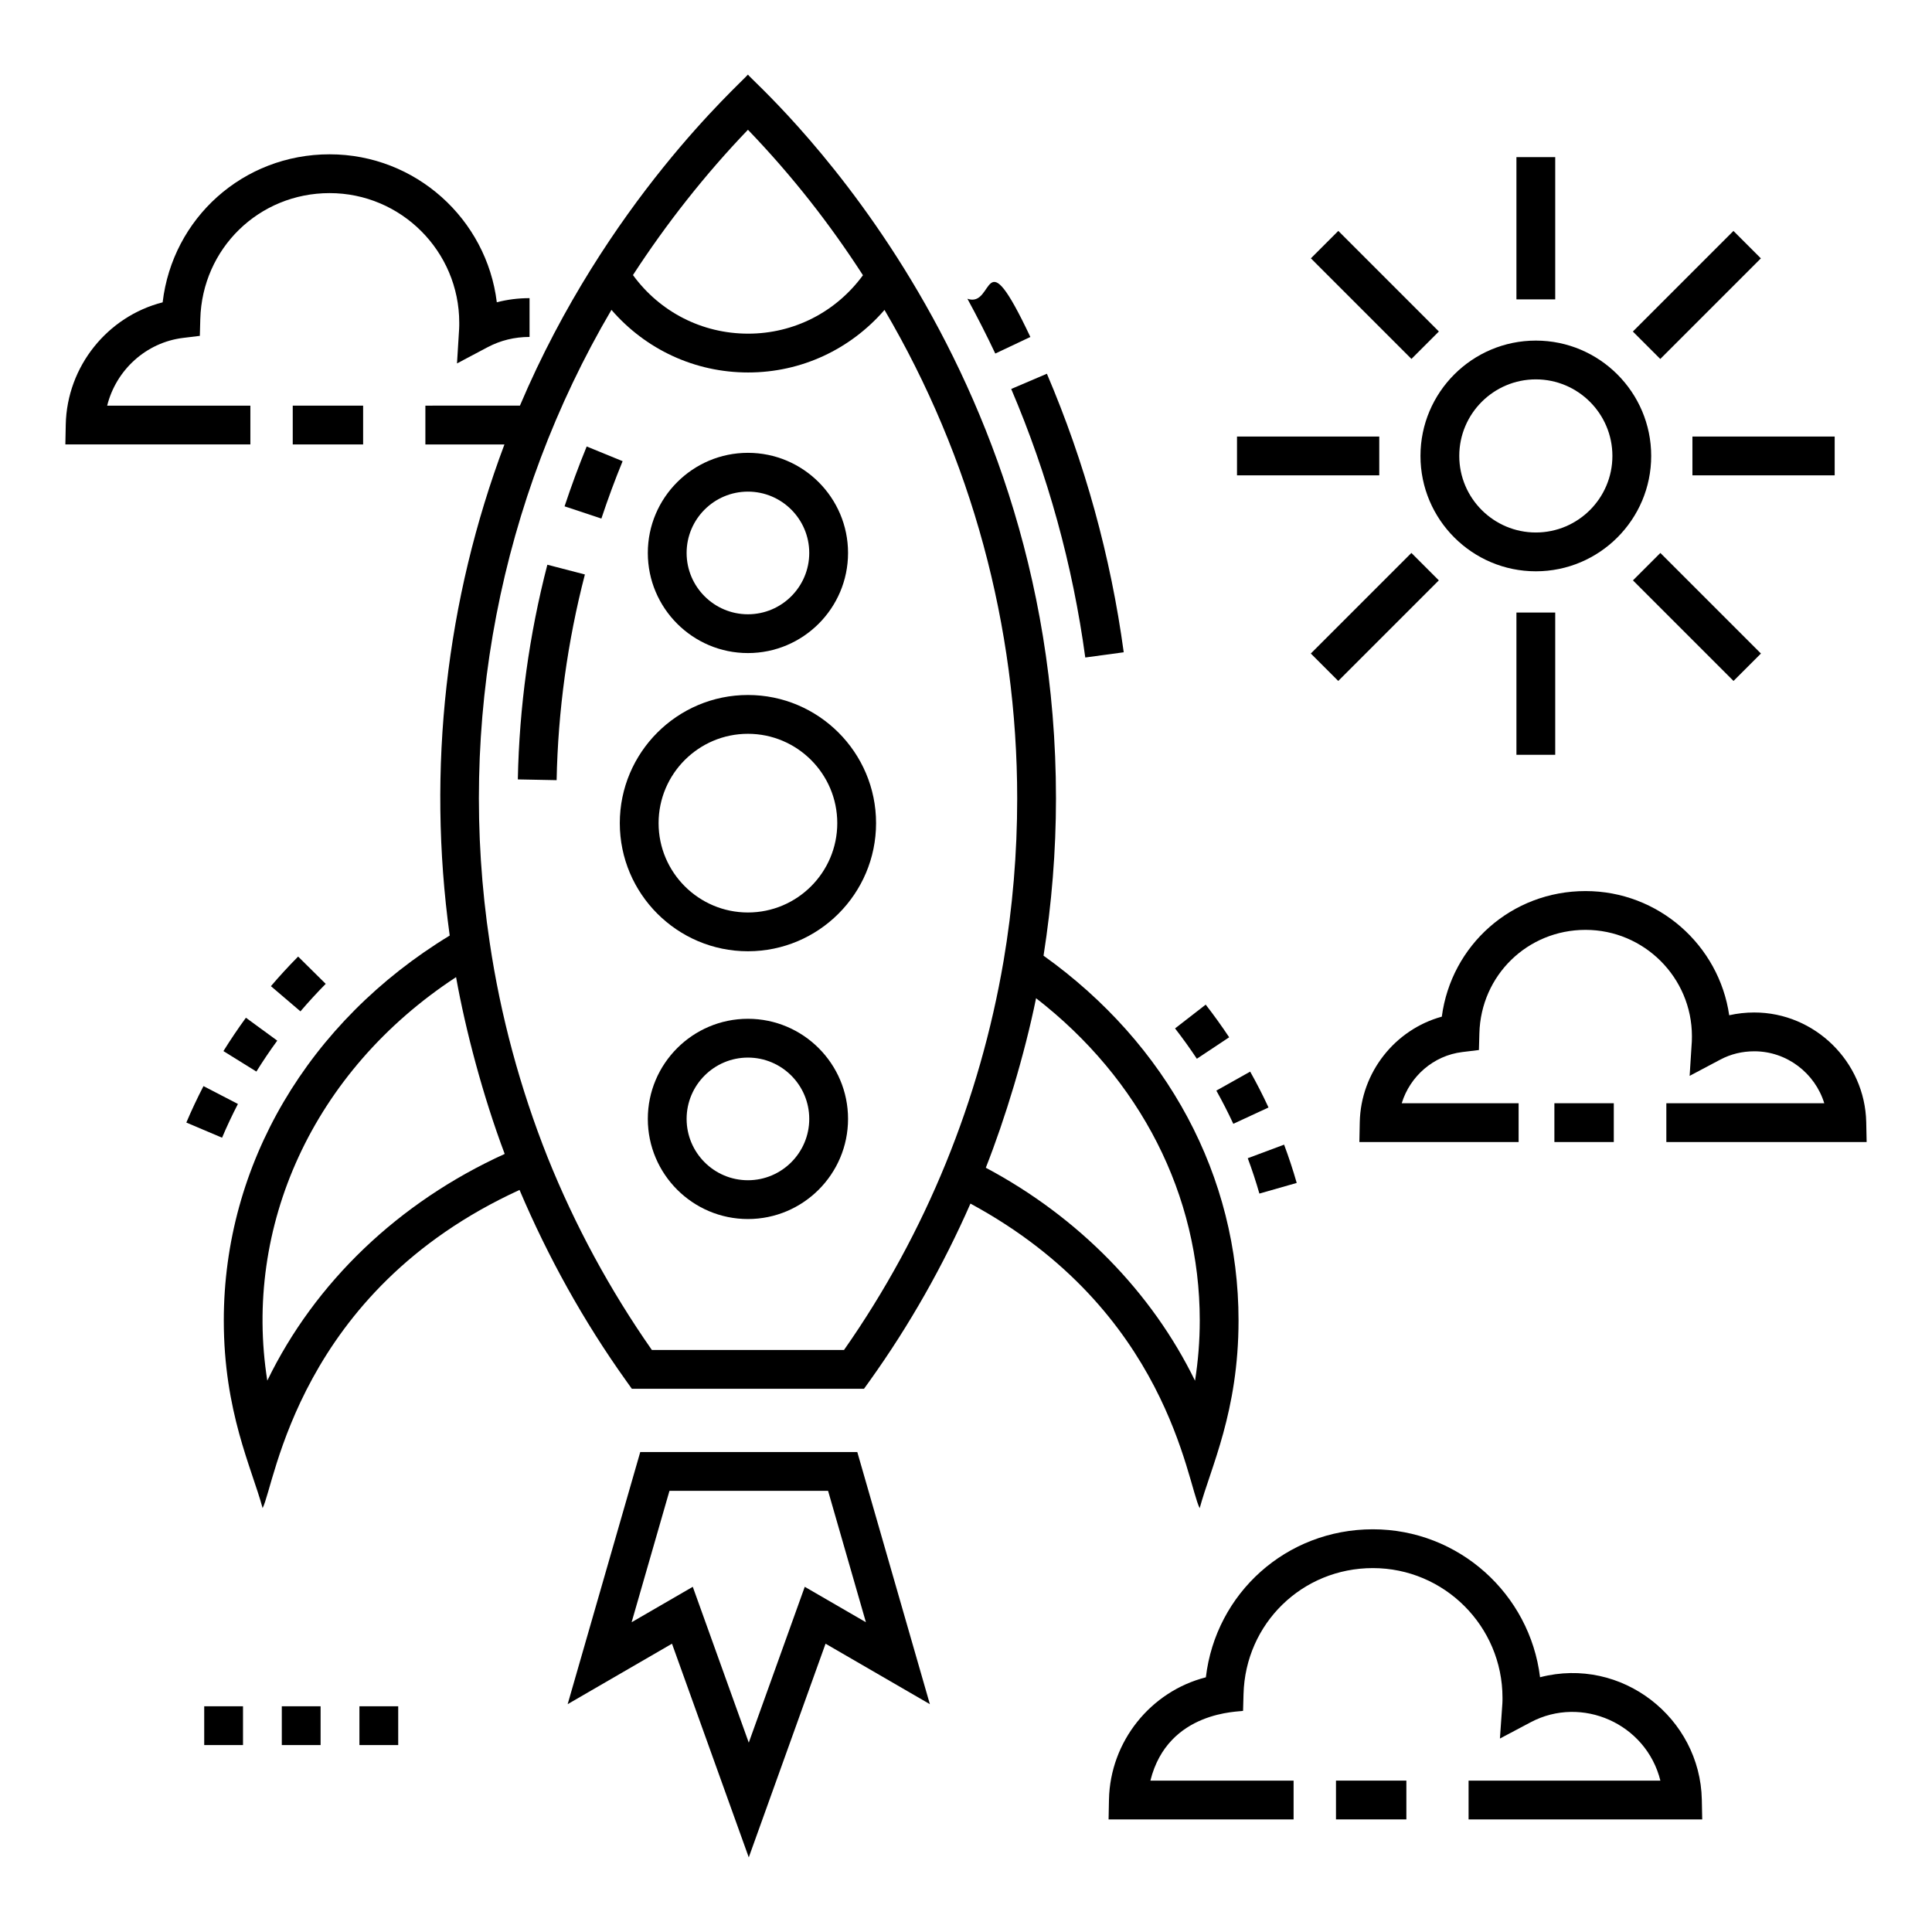 <?xml version="1.0" encoding="UTF-8"?>
<!-- Uploaded to: SVG Repo, www.svgrepo.com, Generator: SVG Repo Mixer Tools -->
<svg fill="#000000" width="800px" height="800px" version="1.1" viewBox="144 144 512 512" xmlns="http://www.w3.org/2000/svg">
 <g>
  <path d="m441.8 316.86c-3.453-25.43-10.309-50.266-20.363-73.816l-9.457 4.035c9.695 22.703 16.301 46.645 19.629 71.164z"/>
  <path d="m400.37 223.17c2.602 4.758 5.086 9.645 7.391 14.523l9.297-4.394c-12.852-27.199-9.336-7.523-16.688-10.129z"/>
  <path d="m299.48 262.32c-2.113 5.16-4.086 10.5-5.863 15.863l9.758 3.238c1.707-5.144 3.594-10.258 5.625-15.203z"/>
  <path d="m281.23 350.55 10.281 0.199c0.363-18.391 2.883-36.73 7.492-54.508l-9.949-2.582c-4.812 18.555-7.441 37.695-7.824 56.891z"/>
  <path d="m223.62 412.02c2.133-2.496 4.387-4.949 6.695-7.289l-7.309-7.231c-2.492 2.516-4.914 5.152-7.211 7.844z"/>
  <path d="m193.38 441.49 9.469 4.012c1.27-2.996 2.68-6.004 4.203-8.941l-9.129-4.731c-1.641 3.176-3.172 6.422-4.543 9.66z"/>
  <path d="m203.21 422.55 8.734 5.426c1.727-2.781 3.586-5.539 5.531-8.195l-8.305-6.07c-2.09 2.867-4.098 5.844-5.961 8.84z"/>
  <path d="m470.84 441.82 9.328-4.324c-1.48-3.203-3.117-6.402-4.859-9.504l-8.965 5.031c1.609 2.875 3.117 5.832 4.496 8.797z"/>
  <path d="m477.75 460.31 9.891-2.82c-0.965-3.379-2.09-6.793-3.344-10.145l-9.629 3.594c1.152 3.102 2.195 6.254 3.082 9.371z"/>
  <path d="m455.4 416.54c2.039 2.625 3.981 5.332 5.777 8.039l8.566-5.688c-1.938-2.918-4.027-5.828-6.219-8.652z"/>
  <path d="m371.19 528.8h-57.516l-19.238 66.82 27.648-16.023 20.348 56.629 20.348-56.629 27.645 16.023zm-13.922 35.719-14.836 41.301-14.84-41.301-16.207 9.391 10.031-34.828h42.031l10.027 34.828z"/>
  <path d="m342.21 317.07c14.629 0 26.531-11.902 26.531-26.535 0-14.629-11.902-26.531-26.531-26.531-14.629 0-26.531 11.902-26.531 26.531 0 14.633 11.902 26.535 26.531 26.535zm0-42.785c8.961 0 16.25 7.289 16.25 16.25 0 8.961-7.289 16.254-16.25 16.254-8.961 0-16.25-7.293-16.25-16.254 0-8.961 7.289-16.25 16.25-16.25z"/>
  <path d="m342.21 413.99c-14.629 0-26.531 11.902-26.531 26.531 0 14.633 11.902 26.535 26.531 26.535 14.629 0 26.531-11.902 26.531-26.535 0.004-14.629-11.898-26.531-26.531-26.531zm0 42.785c-8.961 0-16.25-7.293-16.25-16.254 0-8.961 7.289-16.25 16.25-16.25 8.961 0 16.25 7.289 16.25 16.25 0.004 8.961-7.285 16.254-16.25 16.254z"/>
  <path d="m342.21 328.18c-18.727 0-33.957 15.234-33.957 33.957 0 18.723 15.23 33.957 33.957 33.957 18.727 0 33.957-15.234 33.957-33.957 0.004-18.723-15.23-33.957-33.957-33.957zm0 57.637c-13.055 0-23.676-10.621-23.676-23.676s10.625-23.676 23.676-23.676c13.055 0 23.676 10.621 23.676 23.676 0.004 13.055-10.621 23.676-23.676 23.676z"/>
  <path d="m520.44 264.83c0 16.859 13.715 30.57 30.574 30.57 16.852 0 30.57-13.715 30.57-30.57 0-16.859-13.715-30.57-30.57-30.57-16.859-0.004-30.574 13.711-30.574 30.57zm30.574-20.293c11.188 0 20.289 9.102 20.289 20.289s-9.102 20.289-20.289 20.289c-11.191 0-20.293-9.102-20.293-20.289 0-11.184 9.102-20.289 20.293-20.289z"/>
  <path d="m545.87 185.64h10.281v37.699h-10.281z"/>
  <path d="m518.05 239.12-26.652-26.66 7.269-7.269 26.652 26.66z"/>
  <path d="m471.82 259.69h37.699v10.281h-37.699z"/>
  <path d="m498.65 324.46-7.269-7.269 26.656-26.656 7.269 7.269z"/>
  <path d="m545.87 306.33h10.281v37.699h-10.281z"/>
  <path d="m603.4 324.46-26.656-26.656 7.269-7.269 26.656 26.656z"/>
  <path d="m592.51 259.69h37.699v10.281h-37.699z"/>
  <path d="m583.99 239.13-7.269-7.269 26.66-26.66 7.269 7.269z"/>
  <path d="m595 620.92c-0.441-21.617-21.188-38.047-42.871-32.434-2.691-22.059-21.531-39.207-44.309-39.207-22.93 0-41.625 16.918-44.254 39.227-14.594 3.715-25.359 16.965-25.676 32.41l-0.105 5.246h49.031v-10.281h-37.949c4.652-18.707 23.785-18.176 24.559-18.492l0.121-4.434c0.496-18.727 15.555-33.395 34.273-33.395 18.941 0 34.355 15.414 34.355 34.355 0 0.527 0.004 1.059-0.035 1.582l-0.645 9.234 8.18-4.332c13.492-7.144 30.562 0.332 34.344 15.48h-50.832v10.281h61.918z"/>
  <path d="m498.05 615.88h18.652v10.281h-18.652z"/>
  <path d="m638.57 441.4c-0.328-16.035-13.637-29.082-29.664-29.082-2.273 0-4.5 0.246-6.648 0.734-2.707-18.59-18.75-32.91-38.078-32.91-19.578 0-35.578 14.316-38.086 33.281-12.391 3.406-21.473 14.77-21.742 27.98l-0.105 5.246h42.203v-10.281h-30.977c2.188-7.144 8.41-12.637 16.055-13.566l4.402-0.535 0.121-4.434c0.406-15.371 12.762-27.41 28.129-27.41 15.547 0 28.199 12.652 28.199 28.199 0 0.438 0.004 0.875-0.023 1.312l-0.586 9.18 8.129-4.309c2.758-1.461 5.789-2.203 9.012-2.203 8.656 0 16.102 5.828 18.539 13.766h-41.852v10.281h53.082z"/>
  <path d="m555.93 436.37h15.742v10.281h-15.742z"/>
  <path d="m210.35 251.5h-37.949c2.34-9.41 10.285-16.762 20.156-17.957l4.402-0.535 0.121-4.434c0.492-18.73 15.543-33.398 34.27-33.398 18.941 0 34.355 15.414 34.355 34.355 0 0.543 0.004 1.086-0.031 1.625l-0.566 9.156 8.102-4.293c3.414-1.809 7.16-2.727 11.125-2.727v-10.281c-2.981 0-5.883 0.367-8.676 1.094-2.688-22.062-21.531-39.211-44.309-39.211-22.93 0-41.625 16.918-44.25 39.23-14.594 3.715-25.359 16.965-25.676 32.41l-0.105 5.246h49.031z"/>
  <path d="m256.73 251.5v10.281h20.953c-15.473 41.176-20.594 85.906-14.504 130.15-37.531 22.828-59.871 60.691-59.871 102.01 0 24.152 7.406 39.07 10.285 49.715 3.297-6.195 9.289-57.367 68.09-84.309 7.547 17.77 16.961 34.777 28.227 50.539l1.535 2.152h61.527l1.543-2.148c10.594-14.805 19.484-30.59 26.664-46.926 52.359 28.328 57.336 74.035 60.75 80.719 2.898-10.719 10.297-25.594 10.297-49.742 0-38.156-18.816-73.195-51.676-96.676 2.156-13.727 3.297-27.719 3.297-41.668 0-120.99-80.125-189.54-81.637-191.83-2.231 2.629-37.543 33.812-60.422 87.727zm-41.891 258.38c-6.434-40.645 11.91-81.953 50.023-106.93 2.492 13.934 7.074 31.395 12.887 46.852-28.133 12.793-50.301 34.07-62.91 60.074zm247.11-15.938c0 5.356-0.422 10.695-1.254 15.965-11.438-23.453-30.922-43.398-55.445-56.445 5.125-12.988 10.266-29.91 13.32-44.926 27.668 21.453 43.379 52.176 43.379 85.406zm-52.004-95.203c-6.266 36.543-20.402 71.793-42.273 103.02h-50.918c-11.145-15.941-20.441-33.125-27.648-51.094-7.289-18.344-12.445-37.473-15.324-56.859-8.77-58.168 2.715-117.4 32.258-167.69 9.062 10.469 22.074 16.594 36.223 16.594 14.09 0 27.078-6.117 36.141-16.578 23.016 39.18 35.164 83.773 35.164 129.47 0.004 14.445-1.215 28.965-3.621 43.133zm-37.254-181.8c-7.137 9.75-18.285 15.484-30.426 15.484-12.207 0-23.398-5.75-30.523-15.527 8.758-13.492 19.133-26.703 30.473-38.508 11.875 12.359 21.77 25.074 30.477 38.551z"/>
  <path d="m221.58 251.5h18.652v10.281h-18.652z"/>
  <path d="m239.25 596.18h10.281v10.281h-10.281z"/>
  <path d="m218.68 596.18h10.281v10.281h-10.281z"/>
  <path d="m198.12 596.18h10.281v10.281h-10.281z"/>
 </g>
</svg>
